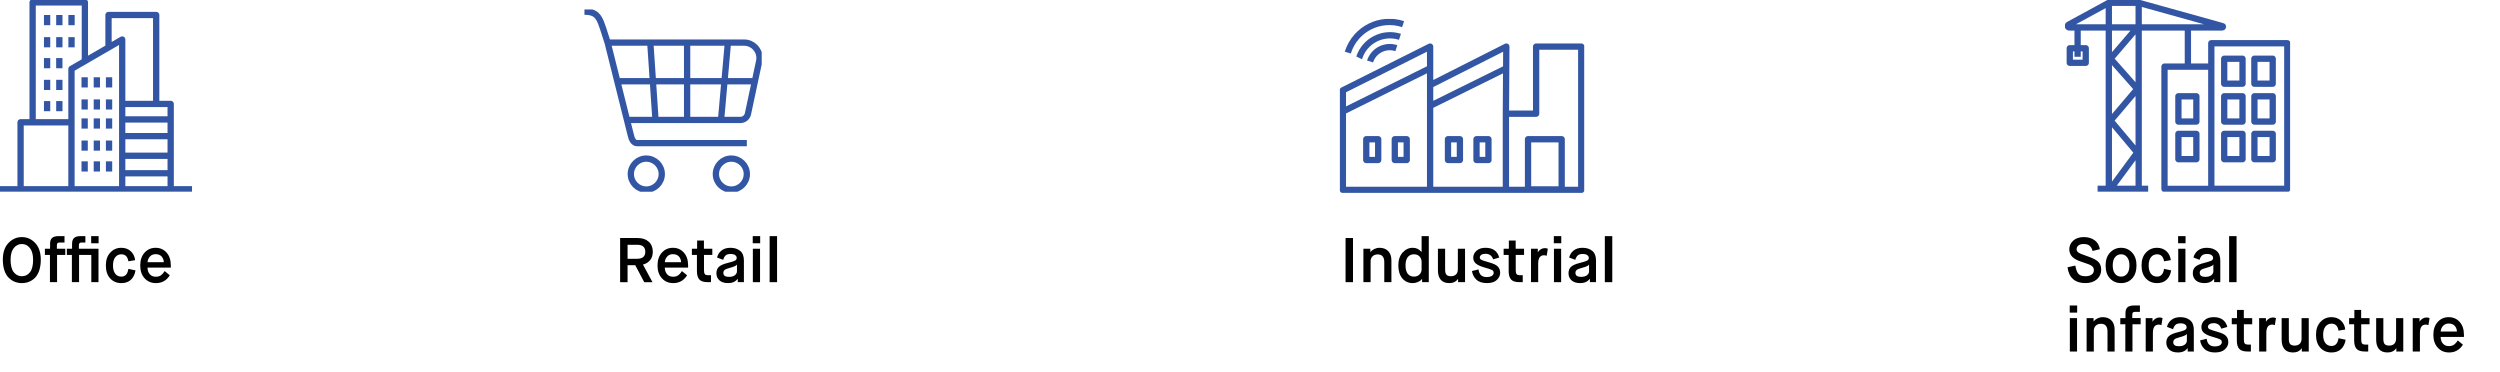 <?xml version="1.0" encoding="UTF-8"?>
<svg id="Layer_1" data-name="Layer 1" xmlns="http://www.w3.org/2000/svg" xmlns:xlink="http://www.w3.org/1999/xlink" viewBox="0 0 792.98 118.1">
  <defs>
    <style>
      .cls-1, .cls-2 {
        fill: none;
      }

      .cls-3 {
        isolation: isolate;
      }

      .cls-4 {
        clip-path: url(#clippath-1);
      }

      .cls-5 {
        clip-path: url(#clippath-3);
      }

      .cls-6 {
        clip-path: url(#clippath-2);
      }

      .cls-2 {
        stroke: #3356a4;
        stroke-linejoin: round;
        stroke-width: 2px;
      }

      .cls-7 {
        clip-path: url(#clippath);
      }
    </style>
    <clipPath id="clippath">
      <rect class="cls-1" width="60.91" height="60.79"/>
    </clipPath>
    <clipPath id="clippath-1">
      <rect class="cls-1" x="185.38" y="3" width="56.23" height="57.81"/>
    </clipPath>
    <clipPath id="clippath-2">
      <rect class="cls-1" x="425" y="6" width="77.5" height="55.17"/>
    </clipPath>
    <clipPath id="clippath-3">
      <rect class="cls-1" x="655" width="71.4" height="60.79"/>
    </clipPath>
  </defs>
  <g id="Office" class="cls-3">
    <g class="cls-3">
      <path d="M9.18,89.39c-.69.27-1.44.41-2.24.41s-1.55-.14-2.25-.42c-.7-.28-1.34-.7-1.92-1.27-.58-.57-1.04-1.34-1.37-2.32-.33-.98-.5-2.12-.5-3.41,0-2.28.59-4.05,1.78-5.3,1.19-1.25,2.61-1.88,4.26-1.88s3.05.63,4.23,1.89c1.18,1.26,1.77,3.03,1.77,5.31,0,1.29-.17,2.43-.5,3.41-.33.98-.79,1.75-1.36,2.32-.57.57-1.21.99-1.9,1.26ZM4.36,86.34c.67.85,1.53,1.28,2.58,1.28s1.91-.42,2.57-1.27c.66-.85.99-2.16.99-3.95,0-1.63-.34-2.87-1.02-3.72-.68-.85-1.53-1.28-2.54-1.28s-1.88.42-2.56,1.27c-.68.85-1.02,2.08-1.02,3.71,0,1.79.33,3.11,1,3.96Z"/>
      <path d="M15.84,89.5v-8.64h-1.6v-1.96h1.64v-1.54c0-.91.22-1.54.67-1.91.45-.37,1.1-.55,1.95-.55h1.96v2.02h-1.5c-.35,0-.59.07-.72.2-.13.13-.2.39-.2.76v1.02h2.66v1.96h-2.6v8.64h-2.26Z"/>
      <path d="M22.8,89.5v-8.64h-1.6v-1.96h1.66v-1.54c0-.91.22-1.54.67-1.91.45-.37,1.1-.55,1.95-.55h1.6v2.02h-1.14c-.35,0-.59.07-.72.2-.13.13-.2.39-.2.76v1.02h6.22v10.6h-2.28v-8.64h-3.88v8.64h-2.28ZM28.92,77.16v-2.26h2.36v2.26h-2.36Z"/>
      <path d="M40.72,85.28l2.26.48c-.21,1.28-.7,2.27-1.46,2.98-.76.71-1.77,1.06-3.02,1.06-1.44,0-2.62-.49-3.54-1.48-.92-.99-1.38-2.36-1.38-4.12s.46-3.05,1.39-4.07c.93-1.02,2.1-1.53,3.51-1.53,1.21,0,2.21.36,3,1.09.79.73,1.25,1.67,1.38,2.83l-2.14.36c-.23-1.48-.97-2.22-2.22-2.22-.81,0-1.46.31-1.94.93s-.72,1.49-.72,2.61.23,1.99.7,2.61c.47.62,1.12.93,1.96.93,1.24,0,1.98-.82,2.22-2.46Z"/>
      <path d="M52.22,85.98l1.64,1.34c-1.03,1.65-2.49,2.48-4.4,2.48-1.47,0-2.66-.51-3.59-1.53-.93-1.02-1.39-2.38-1.39-4.07s.46-3.05,1.38-4.07c.92-1.02,2.09-1.53,3.5-1.53s2.57.51,3.47,1.52,1.35,2.37,1.35,4.08v.68h-7.4c.03.88.27,1.58.73,2.11s1.1.79,1.91.79c.39,0,.73-.05,1.04-.16s.58-.27.81-.48c.23-.21.41-.4.53-.56s.26-.36.42-.6ZM46.8,83.16h5.16c-.04-.75-.28-1.36-.72-1.83s-1.07-.71-1.88-.71c-.76,0-1.37.25-1.82.76s-.7,1.1-.74,1.78Z"/>
    </g>
  </g>
  <g id="Retail" class="cls-3">
    <g class="cls-3">
      <path d="M196.7,89.5v-14h5.58c1.44,0,2.6.38,3.47,1.15.87.77,1.31,1.84,1.31,3.21,0,1.07-.28,1.95-.84,2.64-.56.69-1.32,1.17-2.28,1.42l3.02,5.58h-2.62l-2.84-5.38h-2.44v5.38h-2.36ZM199.06,82.08h3.04c1.72,0,2.58-.74,2.58-2.22s-.86-2.22-2.58-2.22h-3.04v4.44Z"/>
      <path d="M216.3,85.98l1.64,1.34c-1.03,1.65-2.49,2.48-4.4,2.48-1.47,0-2.66-.51-3.59-1.53-.93-1.02-1.39-2.38-1.39-4.07s.46-3.05,1.38-4.07c.92-1.02,2.09-1.53,3.5-1.53s2.57.51,3.47,1.52,1.35,2.37,1.35,4.08v.68h-7.4c.03.88.27,1.58.73,2.11s1.1.79,1.91.79c.39,0,.73-.05,1.04-.16s.58-.27.81-.48c.23-.21.41-.4.53-.56s.26-.36.42-.6ZM210.88,83.16h5.16c-.04-.75-.28-1.36-.72-1.83s-1.07-.71-1.88-.71c-.76,0-1.37.25-1.82.76s-.7,1.1-.74,1.78Z"/>
      <path d="M221.06,85.96v-5.1h-1.6v-1.96h1.66v-2.6h2.16v2.6h2.66v1.96h-2.64v4.86c0,.59.09,1,.27,1.23.18.23.55.35,1.11.35h.84v2.2h-1.02c-1.28,0-2.17-.28-2.68-.85-.51-.57-.76-1.46-.76-2.69Z"/>
      <path d="M234.02,89.5v-1.06h-.04c-.05.08-.13.18-.24.29-.11.11-.28.26-.51.44-.23.18-.55.33-.94.45-.39.12-.83.18-1.31.18-1.24,0-2.17-.3-2.8-.89-.63-.59-.94-1.33-.94-2.21s.27-1.6.82-2.09c.55-.49,1.47-.89,2.78-1.21,1.17-.29,1.94-.54,2.3-.73.36-.19.54-.48.54-.85s-.16-.66-.49-.9-.81-.36-1.45-.36c-.73,0-1.27.17-1.61.5-.34.33-.59.79-.75,1.36l-1.94-.74c.23-.91.7-1.65,1.42-2.22.72-.57,1.66-.86,2.82-.86,1.28,0,2.31.33,3.1.98s1.18,1.67,1.18,3.06v6.86h-1.94ZM231.3,85.02c-.75.19-1.24.4-1.49.64-.25.24-.37.53-.37.88,0,.85.58,1.28,1.74,1.28.85,0,1.5-.17,1.93-.52.43-.35.65-.77.65-1.26v-2.12h-.04c-.05.11-.12.2-.21.28s-.31.19-.68.34c-.37.15-.88.31-1.53.48Z"/>
      <path d="M238.76,77.16v-2.26h2.36v2.26h-2.36ZM238.8,89.5v-10.6h2.28v10.6h-2.28Z"/>
      <path d="M244.12,89.5v-14.6h2.36v14.6h-2.36Z"/>
    </g>
  </g>
  <g id="Industrial" class="cls-3">
    <g class="cls-3">
      <path d="M426.8,89.5v-14h2.36v14h-2.36Z"/>
      <path d="M432.46,89.5v-10.6h2.2v1.02h.04c.29-.37.7-.69,1.22-.94.52-.25,1.07-.38,1.64-.38,1.17,0,2.1.35,2.77,1.05.67.7,1.01,1.67,1.01,2.91v6.94h-2.26v-6.34c0-1.64-.69-2.46-2.06-2.46-.69,0-1.25.2-1.66.6-.41.4-.62.94-.62,1.62v6.58h-2.28Z"/>
      <path d="M451.08,89.5v-1.02h-.04c-.11.15-.24.3-.41.45-.17.15-.49.34-.96.55-.47.21-.98.32-1.53.32-1.4,0-2.52-.51-3.35-1.52-.83-1.01-1.25-2.37-1.25-4.08s.45-3.07,1.35-4.08,1.98-1.52,3.23-1.52c1.12,0,2.04.44,2.76,1.32h.04v-5.02h2.28v14.6h-2.12ZM450.92,85.44v-2.4c0-.65-.22-1.21-.65-1.68s-1.02-.7-1.77-.7c-.85,0-1.51.3-1.98.91s-.7,1.48-.7,2.63.23,2.02.7,2.63,1.13.91,1.98.91c.72,0,1.3-.22,1.75-.67.45-.45.67-.99.67-1.63Z"/>
      <path d="M456.1,85.76v-6.86h2.28v6.6c0,.79.14,1.34.43,1.65s.76.47,1.43.47,1.2-.19,1.59-.56c.39-.37.59-.95.59-1.72v-6.44h2.28v10.6h-2.2v-1.02h-.04c-.63.88-1.54,1.32-2.74,1.32s-2.12-.35-2.72-1.06c-.6-.71-.9-1.7-.9-2.98Z"/>
      <path d="M466.9,85.96l2.08-.5c.19,1.61,1.04,2.42,2.56,2.42.71,0,1.26-.12,1.65-.37.39-.25.59-.58.59-.99s-.18-.69-.54-.88c-.36-.19-1.15-.45-2.38-.8-1.24-.35-2.14-.76-2.71-1.23-.57-.47-.85-1.1-.85-1.87,0-.85.35-1.59,1.04-2.21.69-.62,1.65-.93,2.86-.93,2.33,0,3.78,1.03,4.34,3.1l-1.92.56c-.4-1.17-1.21-1.76-2.42-1.76-.57,0-1.02.11-1.34.34-.32.23-.48.49-.48.8,0,.35.18.61.53.79.35.18,1.22.46,2.59.85,1.28.36,2.16.79,2.63,1.3.47.51.71,1.17.71,1.98s-.36,1.59-1.07,2.25c-.71.66-1.76.99-3.15.99s-2.57-.37-3.34-1.11c-.77-.74-1.23-1.65-1.38-2.73Z"/>
      <path d="M478.54,85.96v-5.1h-1.6v-1.96h1.66v-2.6h2.16v2.6h2.66v1.96h-2.64v4.86c0,.59.09,1,.27,1.23.18.23.55.35,1.11.35h.84v2.2h-1.02c-1.28,0-2.17-.28-2.68-.85-.51-.57-.76-1.46-.76-2.69Z"/>
      <path d="M485.62,89.5v-10.6h2.16v1.12h.04c.21-.4.52-.72.92-.96.4-.24.83-.36,1.28-.36.31,0,.62.07.94.2l-.36,2.22c-.39-.11-.67-.16-.84-.16-1.24,0-1.86.88-1.86,2.64v5.9h-2.28Z"/>
      <path d="M492.86,77.16v-2.26h2.36v2.26h-2.36ZM492.9,89.5v-10.6h2.28v10.6h-2.28Z"/>
      <path d="M504.3,89.5v-1.06h-.04c-.05.08-.13.18-.24.29-.11.11-.28.26-.51.44-.23.18-.55.33-.94.45-.39.12-.83.18-1.31.18-1.24,0-2.17-.3-2.8-.89-.63-.59-.94-1.33-.94-2.21s.27-1.6.82-2.09c.55-.49,1.47-.89,2.78-1.21,1.17-.29,1.94-.54,2.3-.73.36-.19.54-.48.54-.85s-.16-.66-.49-.9-.81-.36-1.45-.36c-.73,0-1.27.17-1.61.5-.34.33-.59.79-.75,1.36l-1.94-.74c.23-.91.7-1.65,1.42-2.22.72-.57,1.66-.86,2.82-.86,1.28,0,2.31.33,3.1.98s1.18,1.67,1.18,3.06v6.86h-1.94ZM501.58,85.02c-.75.19-1.24.4-1.49.64-.25.24-.37.53-.37.88,0,.85.58,1.28,1.74,1.28.85,0,1.5-.17,1.93-.52.43-.35.65-.77.65-1.26v-2.12h-.04c-.05.11-.12.2-.21.28s-.31.19-.68.34c-.37.15-.88.31-1.53.48Z"/>
      <path d="M509.04,89.5v-14.6h2.36v14.6h-2.36Z"/>
    </g>
  </g>
  <g id="Social_infrastructure" data-name="Social infrastructure" class="cls-3">
    <g class="cls-3">
      <path d="M655.8,84.78l2.48-.54c.19,1.19.5,2.05.95,2.58.45.53,1.18.8,2.21.8.85,0,1.52-.17,2-.51.48-.34.72-.8.72-1.39s-.22-1.05-.67-1.38c-.45-.33-1.46-.74-3.03-1.22-1.47-.45-2.52-1.01-3.15-1.66-.63-.65-.95-1.45-.95-2.38,0-1.07.41-1.98,1.24-2.74s1.95-1.14,3.36-1.14c1.32,0,2.45.32,3.38.97.93.65,1.51,1.6,1.72,2.87l-2.3.56c-.19-.69-.49-1.23-.92-1.62s-1.05-.58-1.88-.58c-.76,0-1.33.15-1.71.46s-.57.71-.57,1.2c0,.45.21.81.62,1.08.41.27,1.39.66,2.92,1.18,1.65.56,2.78,1.15,3.37,1.76.59.61.89,1.45.89,2.5,0,1.21-.46,2.22-1.37,3.02-.91.8-2.14,1.2-3.69,1.2s-2.9-.42-3.86-1.27-1.55-2.1-1.76-3.75Z"/>
      <path d="M676.31,88.32c-.91.99-2.08,1.48-3.51,1.48s-2.6-.49-3.53-1.48c-.93-.99-1.39-2.36-1.39-4.12s.48-3.1,1.43-4.1c.95-1,2.12-1.5,3.49-1.5s2.53.5,3.47,1.5c.94,1,1.41,2.37,1.41,4.1s-.46,3.13-1.37,4.12ZM672.8,87.74c.79,0,1.42-.31,1.91-.93.49-.62.73-1.49.73-2.61s-.24-1.99-.73-2.61c-.49-.62-1.12-.93-1.91-.93s-1.44.31-1.93.92-.73,1.49-.73,2.62.24,2.02.72,2.63c.48.61,1.13.91,1.94.91Z"/>
      <path d="M686.42,85.28l2.26.48c-.21,1.28-.7,2.27-1.46,2.98-.76.71-1.77,1.06-3.02,1.06-1.44,0-2.62-.49-3.54-1.48-.92-.99-1.38-2.36-1.38-4.12s.46-3.05,1.39-4.07c.93-1.02,2.1-1.53,3.51-1.53,1.21,0,2.21.36,3,1.09.79.73,1.25,1.67,1.38,2.83l-2.14.36c-.23-1.48-.97-2.22-2.22-2.22-.81,0-1.46.31-1.94.93-.48.62-.72,1.49-.72,2.61s.23,1.99.7,2.61c.47.62,1.12.93,1.96.93,1.24,0,1.98-.82,2.22-2.46Z"/>
      <path d="M690.88,77.16v-2.26h2.36v2.26h-2.36ZM690.92,89.5v-10.6h2.28v10.6h-2.28Z"/>
      <path d="M702.32,89.5v-1.06h-.04c-.05.08-.13.18-.24.29s-.28.26-.51.44c-.23.18-.55.33-.94.45s-.83.18-1.31.18c-1.24,0-2.17-.3-2.8-.89-.63-.59-.94-1.33-.94-2.21s.27-1.6.82-2.09c.55-.49,1.47-.89,2.78-1.21,1.17-.29,1.94-.54,2.3-.73.36-.19.54-.48.54-.85s-.16-.66-.49-.9c-.33-.24-.81-.36-1.45-.36-.73,0-1.27.17-1.61.5-.34.33-.59.79-.75,1.36l-1.94-.74c.23-.91.7-1.65,1.42-2.22s1.66-.86,2.82-.86c1.28,0,2.31.33,3.1.98.79.65,1.18,1.67,1.18,3.06v6.86h-1.94ZM699.6,85.02c-.75.19-1.24.4-1.49.64-.25.24-.37.53-.37.88,0,.85.58,1.28,1.74,1.28.85,0,1.5-.17,1.93-.52.43-.35.65-.77.65-1.26v-2.12h-.04c-.05.11-.12.2-.21.28s-.31.19-.68.34c-.37.15-.88.31-1.53.48Z"/>
      <path d="M707.06,89.5v-14.6h2.36v14.6h-2.36Z"/>
    </g>
    <g class="cls-3">
      <path d="M656.5,99.16v-2.26h2.36v2.26h-2.36ZM656.54,111.5v-10.6h2.28v10.6h-2.28Z"/>
      <path d="M661.86,111.5v-10.6h2.2v1.02h.04c.29-.37.7-.69,1.22-.94.52-.25,1.07-.38,1.64-.38,1.17,0,2.1.35,2.77,1.05.67.7,1.01,1.67,1.01,2.91v6.94h-2.26v-6.34c0-1.64-.69-2.46-2.06-2.46-.69,0-1.25.2-1.66.6-.41.4-.62.94-.62,1.62v6.58h-2.28Z"/>
      <path d="M674.14,111.5v-8.64h-1.6v-1.96h1.64v-1.54c0-.91.22-1.54.67-1.91.45-.37,1.1-.55,1.95-.55h1.96v2.02h-1.5c-.35,0-.59.07-.72.2-.13.13-.2.39-.2.76v1.02h2.66v1.96h-2.6v8.64h-2.26Z"/>
      <path d="M680.6,111.5v-10.6h2.16v1.12h.04c.21-.4.52-.72.92-.96.4-.24.83-.36,1.28-.36.31,0,.62.07.94.2l-.36,2.22c-.39-.11-.67-.16-.84-.16-1.24,0-1.86.88-1.86,2.64v5.9h-2.28Z"/>
      <path d="M693.92,111.5v-1.06h-.04c-.05.08-.13.18-.24.29-.11.11-.28.26-.51.44s-.55.33-.94.45c-.39.12-.83.18-1.31.18-1.24,0-2.17-.3-2.8-.89-.63-.59-.94-1.33-.94-2.21s.27-1.6.82-2.09c.55-.49,1.47-.89,2.78-1.21,1.17-.29,1.94-.54,2.3-.73s.54-.48.54-.85-.16-.66-.49-.9c-.33-.24-.81-.36-1.45-.36-.73,0-1.27.17-1.61.5-.34.33-.59.79-.75,1.36l-1.94-.74c.23-.91.7-1.65,1.42-2.22.72-.57,1.66-.86,2.82-.86,1.28,0,2.31.33,3.1.98.79.65,1.18,1.67,1.18,3.06v6.86h-1.94ZM691.2,107.02c-.75.19-1.24.4-1.49.64s-.37.53-.37.88c0,.85.58,1.28,1.74,1.28.85,0,1.5-.17,1.93-.52s.65-.77.65-1.26v-2.12h-.04c-.05.11-.12.2-.21.28s-.31.19-.68.34c-.37.15-.88.31-1.53.48Z"/>
      <path d="M697.86,107.96l2.08-.5c.19,1.61,1.04,2.42,2.56,2.42.71,0,1.26-.12,1.65-.37.39-.25.59-.58.59-.99s-.18-.69-.54-.88c-.36-.19-1.15-.45-2.38-.8-1.24-.35-2.14-.76-2.71-1.23-.57-.47-.85-1.1-.85-1.87,0-.85.35-1.59,1.04-2.21s1.65-.93,2.86-.93c2.33,0,3.78,1.03,4.34,3.1l-1.92.56c-.4-1.17-1.21-1.76-2.42-1.76-.57,0-1.02.11-1.34.34-.32.23-.48.49-.48.8,0,.35.18.61.53.79.35.18,1.22.46,2.59.85,1.28.36,2.16.79,2.63,1.3s.71,1.17.71,1.98-.36,1.59-1.07,2.25c-.71.66-1.76.99-3.15.99s-2.57-.37-3.34-1.11c-.77-.74-1.23-1.65-1.38-2.73Z"/>
      <path d="M709.5,107.96v-5.1h-1.6v-1.96h1.66v-2.6h2.16v2.6h2.66v1.96h-2.64v4.86c0,.59.09,1,.27,1.23s.55.35,1.11.35h.84v2.2h-1.02c-1.28,0-2.17-.28-2.68-.85-.51-.57-.76-1.46-.76-2.69Z"/>
      <path d="M716.58,111.5v-10.6h2.16v1.12h.04c.21-.4.52-.72.92-.96.4-.24.83-.36,1.28-.36.31,0,.62.07.94.2l-.36,2.22c-.39-.11-.67-.16-.84-.16-1.24,0-1.86.88-1.86,2.64v5.9h-2.28Z"/>
      <path d="M723.72,107.76v-6.86h2.28v6.6c0,.79.14,1.34.43,1.65.29.31.76.47,1.43.47s1.2-.19,1.59-.56c.39-.37.59-.95.59-1.72v-6.44h2.28v10.6h-2.2v-1.02h-.04c-.63.88-1.54,1.32-2.74,1.32s-2.12-.35-2.72-1.06c-.6-.71-.9-1.7-.9-2.98Z"/>
      <path d="M741.76,107.28l2.26.48c-.21,1.28-.7,2.27-1.46,2.98s-1.77,1.06-3.02,1.06c-1.44,0-2.62-.49-3.54-1.48-.92-.99-1.38-2.36-1.38-4.12s.46-3.05,1.39-4.07c.93-1.02,2.1-1.53,3.51-1.53,1.21,0,2.21.36,3,1.09.79.73,1.25,1.67,1.38,2.83l-2.14.36c-.23-1.48-.97-2.22-2.22-2.22-.81,0-1.46.31-1.94.93-.48.62-.72,1.49-.72,2.61s.23,1.99.7,2.61c.47.62,1.12.93,1.96.93,1.24,0,1.98-.82,2.22-2.46Z"/>
      <path d="M746.72,107.96v-5.1h-1.6v-1.96h1.66v-2.6h2.16v2.6h2.66v1.96h-2.64v4.86c0,.59.09,1,.27,1.23s.55.35,1.11.35h.84v2.2h-1.02c-1.28,0-2.17-.28-2.68-.85-.51-.57-.76-1.46-.76-2.69Z"/>
      <path d="M753.7,107.76v-6.86h2.28v6.6c0,.79.14,1.34.43,1.65.29.31.76.47,1.43.47s1.2-.19,1.59-.56c.39-.37.59-.95.59-1.72v-6.44h2.28v10.6h-2.2v-1.02h-.04c-.63.88-1.54,1.32-2.74,1.32s-2.12-.35-2.72-1.06-.9-1.7-.9-2.98Z"/>
      <path d="M765.3,111.5v-10.6h2.16v1.12h.04c.21-.4.52-.72.92-.96.4-.24.83-.36,1.28-.36.31,0,.62.07.94.2l-.36,2.22c-.39-.11-.67-.16-.84-.16-1.24,0-1.86.88-1.86,2.64v5.9h-2.28Z"/>
      <path d="M779.58,107.98l1.64,1.34c-1.03,1.65-2.49,2.48-4.4,2.48-1.47,0-2.66-.51-3.59-1.53-.93-1.02-1.39-2.38-1.39-4.07s.46-3.05,1.38-4.07c.92-1.02,2.09-1.53,3.5-1.53s2.57.51,3.47,1.52c.9,1.01,1.35,2.37,1.35,4.08v.68h-7.4c.03.88.27,1.58.73,2.11s1.1.79,1.91.79c.39,0,.73-.05,1.04-.16s.58-.27.81-.48c.23-.21.41-.4.53-.56s.26-.36.42-.6ZM774.16,105.16h5.16c-.04-.75-.28-1.36-.72-1.83-.44-.47-1.07-.71-1.88-.71-.76,0-1.37.25-1.82.76s-.7,1.1-.74,1.78Z"/>
    </g>
  </g>
  <g id="Group_321" data-name="Group 321">
    <g class="cls-7">
      <g id="Group_320" data-name="Group 320">
        <path id="Path_404" data-name="Path 404" class="cls-2" d="M0,60.04h60.91M22.67,38.79H6.53v21.25M38.76,60.04V12.53l-16.09,9.32v38.2M54.14,60.04v-27.07h-15.38M38.76,37.88h15.38M38.76,43.18h15.38M38.76,49.41h15.38M38.76,54.96h15.38M49.54,32.97V4.76h-15.12v10.28M26.92,19.39V.75H10.35v38.04M14.94,4.76v3.24M18.82,4.76v3.23M22.69,4.76v3.23M14.94,11.77v3.24M18.82,11.78v3.23M14.94,18.42v3.23M18.81,18.42v3.23M14.94,25.31v3.23M18.82,25.31v3.23M14.94,32.05v3.23M18.82,32.05v3.23M22.69,11.77v3.24M26.85,24.51v3.23M30.72,24.51v3.23M34.59,24.51v3.23M26.85,31.52v3.23M30.72,31.52v3.23M34.59,31.52v3.23M26.85,37.56v3.24M30.72,37.56v3.24M34.59,37.56v3.24M26.85,44.57v3.23M30.72,44.57v3.23M34.59,44.57v3.23M26.85,51.17v3.23M30.72,51.17v3.23M34.59,51.17v3.23"/>
      </g>
    </g>
  </g>
  <g id="Group_323" data-name="Group 323">
    <g class="cls-4">
      <g id="Group_322" data-name="Group 322">
        <path id="Path_405" data-name="Path 405" class="cls-2" d="M192.74,13.51h43.27c2.71,0,4.9,2.19,4.9,4.9,0,.27-.02.55-.07.82l-3.58,16.8c-.21,1.16-1.22,2.01-2.4,2.01h-35.99M205,50.3c-2.71,0-4.91,2.2-4.91,4.91s2.2,4.91,4.91,4.91,4.91-2.2,4.91-4.91h0c0-2.71-2.2-4.9-4.91-4.9h0ZM231.98,50.3c-2.71,0-4.91,2.2-4.91,4.91s2.2,4.91,4.91,4.91,4.91-2.2,4.91-4.91h0c0-2.71-2.2-4.9-4.91-4.9h0ZM185.38,3.7c4.91,0,4.91,2.45,7.36,9.81l7.36,29.44c.24,1.13.83,2.45,1.98,2.45h34.81M195.8,25.77h43.49M206.27,13.51l1.65,24.53M217.95,13.51v24.53M230.89,13.51l-2.18,24.53"/>
      </g>
    </g>
  </g>
  <g id="Group_325" data-name="Group 325">
    <g class="cls-6">
      <g id="Group_324" data-name="Group 324">
        <path id="Path_406" data-name="Path 406" class="cls-2" d="M434.57,19.5c1.11-3.45,4.8-5.35,8.26-4.25.03,0,.05.02.08.03M444.06,11.68c-5.4-1.74-11.19,1.22-12.93,6.63,0,.02,0,.03-.01.05M445.05,7.66c-7.23-2.4-15.03,1.51-17.44,8.73-.03.1-.06.2-.09.3M425.94,28.65h0l27.68-13.87v12.22l24.17-12.22-.13,21.28h9.59V14.78h14.31v45.45h-75.61v-31.58ZM484.68,44.16h0v15.93h10.67v-15.93h-10.67ZM453.62,27h0v33.09M477.66,34.55h0v25.68M472.12,50.75h0v-6.59h-3.78v6.59h3.78ZM463.07,50.75h0v-6.59h-3.78v6.59h3.78ZM446.2,50.75h0v-6.59h-3.78v6.59h3.78ZM437.15,50.75h0v-6.59h-3.78v6.59h3.78ZM453.62,21.64h0l-27.68,13.73M477.79,21.64h0l-24.17,11.95"/>
      </g>
    </g>
  </g>
  <g id="Group_327" data-name="Group 327">
    <g class="cls-5">
      <g id="Group_326" data-name="Group 326">
        <path id="Path_407" data-name="Path 407" class="cls-2" d="M701.41,13.71h24.11v46.19h-24.11V13.71ZM701.41,59.91h0V21.13h-14.85v38.78h14.85ZM711.31,26.54h0v-7.91h-5.81v7.92h5.81ZM720.88,26.54h0v-7.91h-5.81v7.92h5.81ZM711.31,38.56h0v-8.02h-5.81v8.02h5.81ZM720.89,38.56h0v-8.02h-5.81v8.02h5.81ZM711.31,50.49h0v-8.02h-5.81v8.02h5.81ZM696.67,38.56h0v-8.02h-5.7v8.02h5.7ZM696.67,50.49h0v-8.02h-5.7v8.02h5.7ZM720.89,50.49h0v-8.02h-5.81v8.02h5.81ZM668.9.89h0v59.02h9.47V.89h-9.47ZM677.94,8.7l-8.5,9.92,8.5,9.62-8.5,10.02,8.5,10.12-8.5,11.52M668.9.89l-12.7,6.91c-.24.09-.36.36-.28.6.07.2.28.33.49.3h48.44c.32,0,.32-.4.11-.4l-26.59-7.41M693.98,8.7h0v13.03M659,8.7h0v9.32M661.58,19.92h0v-4.61h-5.06v4.61h5.06ZM681.38,59.9h-16.04"/>
      </g>
    </g>
  </g>
</svg>